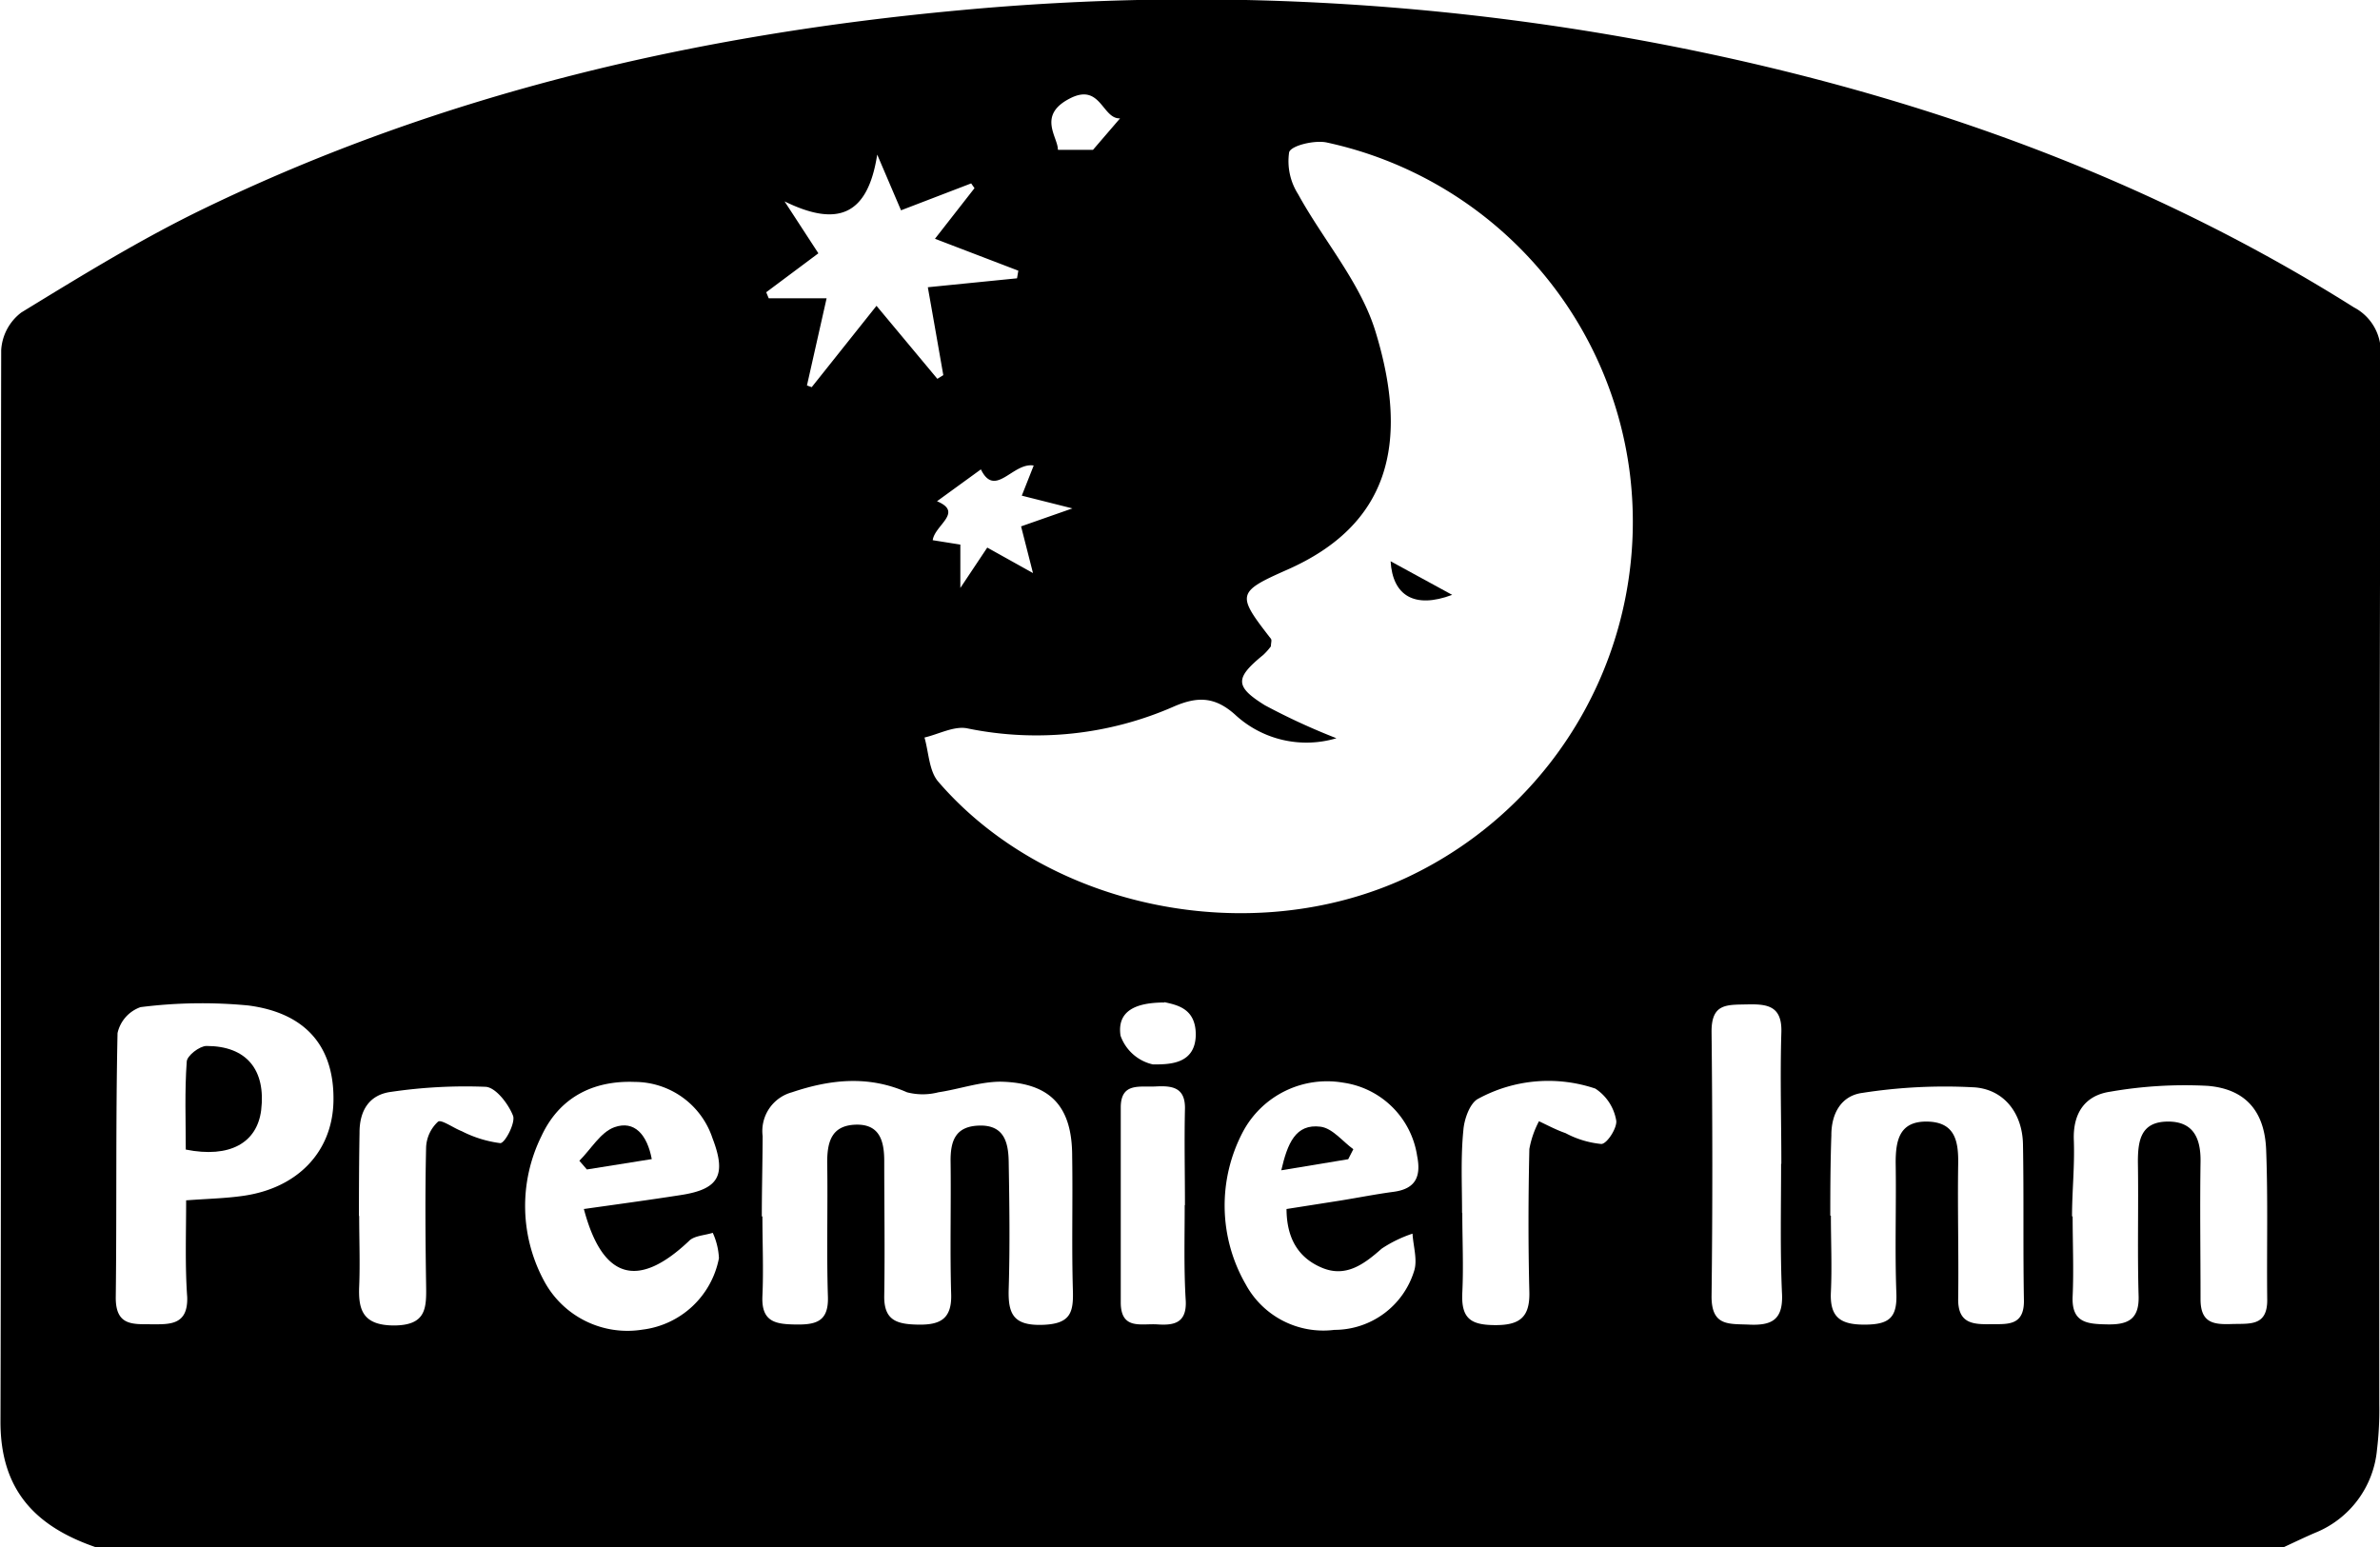 <svg xmlns="http://www.w3.org/2000/svg" id="Layer_1" data-name="Layer 1" viewBox="0 0 199.85 129.92"><title>PremierInn</title><g id="F5LQ38.tif"><path d="M389.54,485.65H205.82c-5-1.72-8-4.74-8-10.52.08-30,0-60,.06-90a4.28,4.28,0,0,1,1.69-3.16c5-3.06,10.07-6.18,15.37-8.74,20-9.67,41.36-14.61,63.45-16.64a208.91,208.91,0,0,1,64.26,3.95c18.74,4.13,36.49,10.73,52.79,21a4.2,4.2,0,0,1,2.24,4.07q-.13,44-.11,88.08a27.55,27.55,0,0,1-.19,3.75,8.34,8.34,0,0,1-5.2,7C391.27,484.83,390.41,485.25,389.54,485.65ZM310,417.72a8.81,8.81,0,0,1-8.53-2c-1.69-1.5-3.14-1.51-5.08-.68A28.72,28.72,0,0,1,279,416.89c-1.1-.22-2.39.49-3.59.77.36,1.25.38,2.8,1.15,3.7,9.21,10.7,26.26,14.14,39.34,8.06a33,33,0,0,0,18.75-33.85,32.59,32.59,0,0,0-25.44-27.87c-1-.23-3,.24-3.18.81a5.15,5.15,0,0,0,.75,3.52c2.13,3.88,5.24,7.42,6.5,11.54,2.91,9.49,1.07,16.26-7.41,20-4.28,1.89-4.24,2.1-1.37,5.8.09.12,0,.34,0,.63a5.18,5.18,0,0,1-.64.72c-2.36,1.93-2.43,2.64.13,4.23A55.11,55.11,0,0,0,310,417.72Zm-48.2,40.15h0c0,2.24.1,4.48,0,6.7s1.17,2.36,2.88,2.38,2.69-.32,2.62-2.35c-.12-3.75,0-7.51-.06-11.26,0-1.69.34-3.1,2.38-3.17s2.41,1.39,2.41,3.06c0,3.75.06,7.51,0,11.26-.05,2.13,1.06,2.44,2.86,2.47s2.82-.45,2.76-2.53c-.11-3.75,0-7.51-.05-11.26,0-1.62.4-2.83,2.31-2.92,2.15-.11,2.54,1.35,2.57,3,.06,3.57.11,7.15,0,10.73-.06,2.06.38,3.06,2.78,3s2.67-1,2.61-2.91c-.11-3.75,0-7.5-.06-11.26,0-4.18-1.83-6.16-6-6.25-1.74,0-3.48.63-5.23.89a5.25,5.25,0,0,1-2.64,0c-3.26-1.44-6.45-1.08-9.66,0a3.37,3.37,0,0,0-2.46,3.68C261.81,453.4,261.75,455.64,261.75,457.87Zm-48.34-1.35c1.73-.13,3.23-.16,4.71-.37,4.6-.64,7.51-3.7,7.61-7.91.1-4.53-2.23-7.44-7.15-8.08a40.92,40.92,0,0,0-9.05.14,3,3,0,0,0-1.93,2.18c-.16,7.41-.06,14.82-.15,22.23,0,2.36,1.44,2.21,3,2.22s3.07.07,3-2.28C213.31,462,213.41,459.34,213.41,456.52Zm138.06,1.29h0c0,2.14.1,4.3,0,6.43s.83,2.73,2.86,2.72,2.71-.58,2.64-2.61c-.14-3.66,0-7.33-.06-11,0-1.91.34-3.49,2.67-3.44s2.61,1.66,2.58,3.56c-.06,3.75.05,7.51,0,11.27-.05,2.16,1.26,2.21,2.81,2.18,1.38,0,2.74.12,2.71-2-.08-4.38,0-8.76-.08-13.14-.06-2.53-1.54-4.52-4-4.74a45,45,0,0,0-9.48.46c-1.77.23-2.62,1.72-2.61,3.57C351.48,453.33,351.47,455.57,351.47,457.81Zm20.3.06h0c0,2.24.1,4.49,0,6.72s1.24,2.32,2.92,2.35,2.68-.39,2.62-2.38c-.11-3.76,0-7.52-.06-11.28,0-1.8.26-3.33,2.45-3.37s2.84,1.37,2.81,3.37c-.06,3.85,0,7.7,0,11.55,0,2,1.1,2.13,2.6,2.08s3,.22,3-2c-.05-4.21.07-8.42-.09-12.62-.12-3.21-1.7-5.11-4.9-5.38a36.41,36.41,0,0,0-8.19.49c-2.13.31-3.14,1.81-3.06,4.05S371.77,455.73,371.77,457.87Zm-66-.62,4.46-.7c1.5-.24,3-.54,4.5-.74,1.87-.24,2.34-1.28,2-3a7.32,7.32,0,0,0-6.22-6.17,8,8,0,0,0-8.38,4.07,13.25,13.25,0,0,0,.2,12.86,7.41,7.41,0,0,0,7.45,3.83,7,7,0,0,0,6.69-4.93c.31-.93-.07-2.09-.13-3.15a10.74,10.74,0,0,0-2.59,1.26c-1.48,1.31-3,2.44-5,1.61S305.82,459.71,305.81,457.25Zm-59,0c2.84-.4,5.49-.76,8.12-1.17,3.21-.49,3.86-1.67,2.67-4.77a6.89,6.89,0,0,0-6.51-4.73c-3.5-.14-6.34,1.29-7.85,4.54a13.24,13.24,0,0,0,.31,12.34,7.94,7.94,0,0,0,8.17,3.92,7.46,7.46,0,0,0,6.42-6,5.77,5.77,0,0,0-.52-2.13c-.69.22-1.57.24-2,.69C251.34,464,248.36,463.16,246.8,457.22Zm26.62-83.86-2-4.68c-.79,5.1-3.31,6.12-7.78,3.93L266.5,377l-4.38,3.27.21.51h4.86l-1.65,7.32.4.14,5.44-6.83,5.11,6.13.5-.31c-.42-2.4-.84-4.8-1.3-7.38l7.49-.75.11-.64-7-2.68,3.32-4.25-.28-.4Zm73.92,80.08h0c0-3.66-.11-7.33,0-11,.09-2.27-1.15-2.44-2.86-2.4s-3-.1-3,2.27c.08,7.42.09,14.84,0,22.26,0,2.54,1.5,2.28,3.17,2.36,1.85.08,2.82-.38,2.75-2.5C347.25,460.78,347.34,457.11,347.34,453.44Zm-26.79,4.12h0c0,2.23.11,4.47,0,6.69s.76,2.72,2.81,2.72,2.87-.7,2.82-2.78c-.1-4-.09-8,0-12a8.05,8.05,0,0,1,.81-2.34c.74.35,1.47.74,2.23,1a8,8,0,0,0,3,.91c.49,0,1.38-1.41,1.25-2a4,4,0,0,0-1.75-2.65,12.32,12.32,0,0,0-9.81.84c-.71.34-1.2,1.71-1.27,2.65C320.43,452.92,320.55,455.24,320.55,457.56Zm-92.63.26h0c0,2,.08,3.94,0,5.9s.3,3.26,2.89,3.28c2.77,0,2.76-1.47,2.73-3.41-.06-3.85-.09-7.7,0-11.54a3.1,3.1,0,0,1,1-2.16c.27-.22,1.29.53,2,.8a9.82,9.82,0,0,0,3.23,1c.4,0,1.29-1.72,1.07-2.3-.39-1-1.45-2.38-2.3-2.43a42.83,42.83,0,0,0-7.91.42c-1.87.23-2.69,1.58-2.68,3.45C227.93,453.16,227.92,455.49,227.92,457.82Zm69.34-.91h0c0-2.68-.06-5.37,0-8.05.06-1.89-1.11-2-2.46-1.93s-2.92-.35-2.93,1.75c0,5.46,0,10.92,0,16.38,0,2.35,1.73,1.76,3.07,1.85s2.46-.07,2.39-1.94C297.18,462.29,297.26,459.6,297.26,456.91Zm-17.13-61.8-3.69,2.68c2.25.94-.19,2-.36,3.27l2.32.37v3.64l2.26-3.39,3.84,2.14-1-3.92,4.31-1.51-4.25-1.07,1-2.53C282.81,394.53,281.33,397.63,280.13,395.11Zm15.41,44.77c-2.36,0-4,.67-3.69,2.78a3.75,3.75,0,0,0,2.72,2.42c1.38,0,3.56,0,3.6-2.49C298.19,440.45,296.7,440.13,295.54,439.88Zm-8.93-71.6h2.93l2.27-2.64c-1.5.06-1.62-3-4.2-1.68C284.86,365.4,286.61,367.23,286.61,368.28Z" transform="translate(-197.78 -355.73)"></path><path d="M319.72,405.68c-3.16,1.19-5,.07-5.17-2.82Z" transform="translate(-197.78 -355.73)"></path><path d="M213.38,452.26c0-2.42-.1-4.9.08-7.37,0-.5,1.08-1.33,1.66-1.33,3.36,0,5,2,4.59,5.4C219.36,451.69,217.09,453,213.38,452.26Z" transform="translate(-197.78 -355.73)"></path><path d="M305.37,454c.52-2.24,1.19-3.93,3.3-3.66,1,.13,1.84,1.23,2.75,1.89l-.43.84Z" transform="translate(-197.78 -355.73)"></path><path d="M252.51,453.06l-5.45.87-.63-.73c1-1,1.78-2.4,2.95-2.82C251.05,449.79,252.12,451,252.51,453.06Z" transform="translate(-197.78 -355.73)"></path></g></svg>